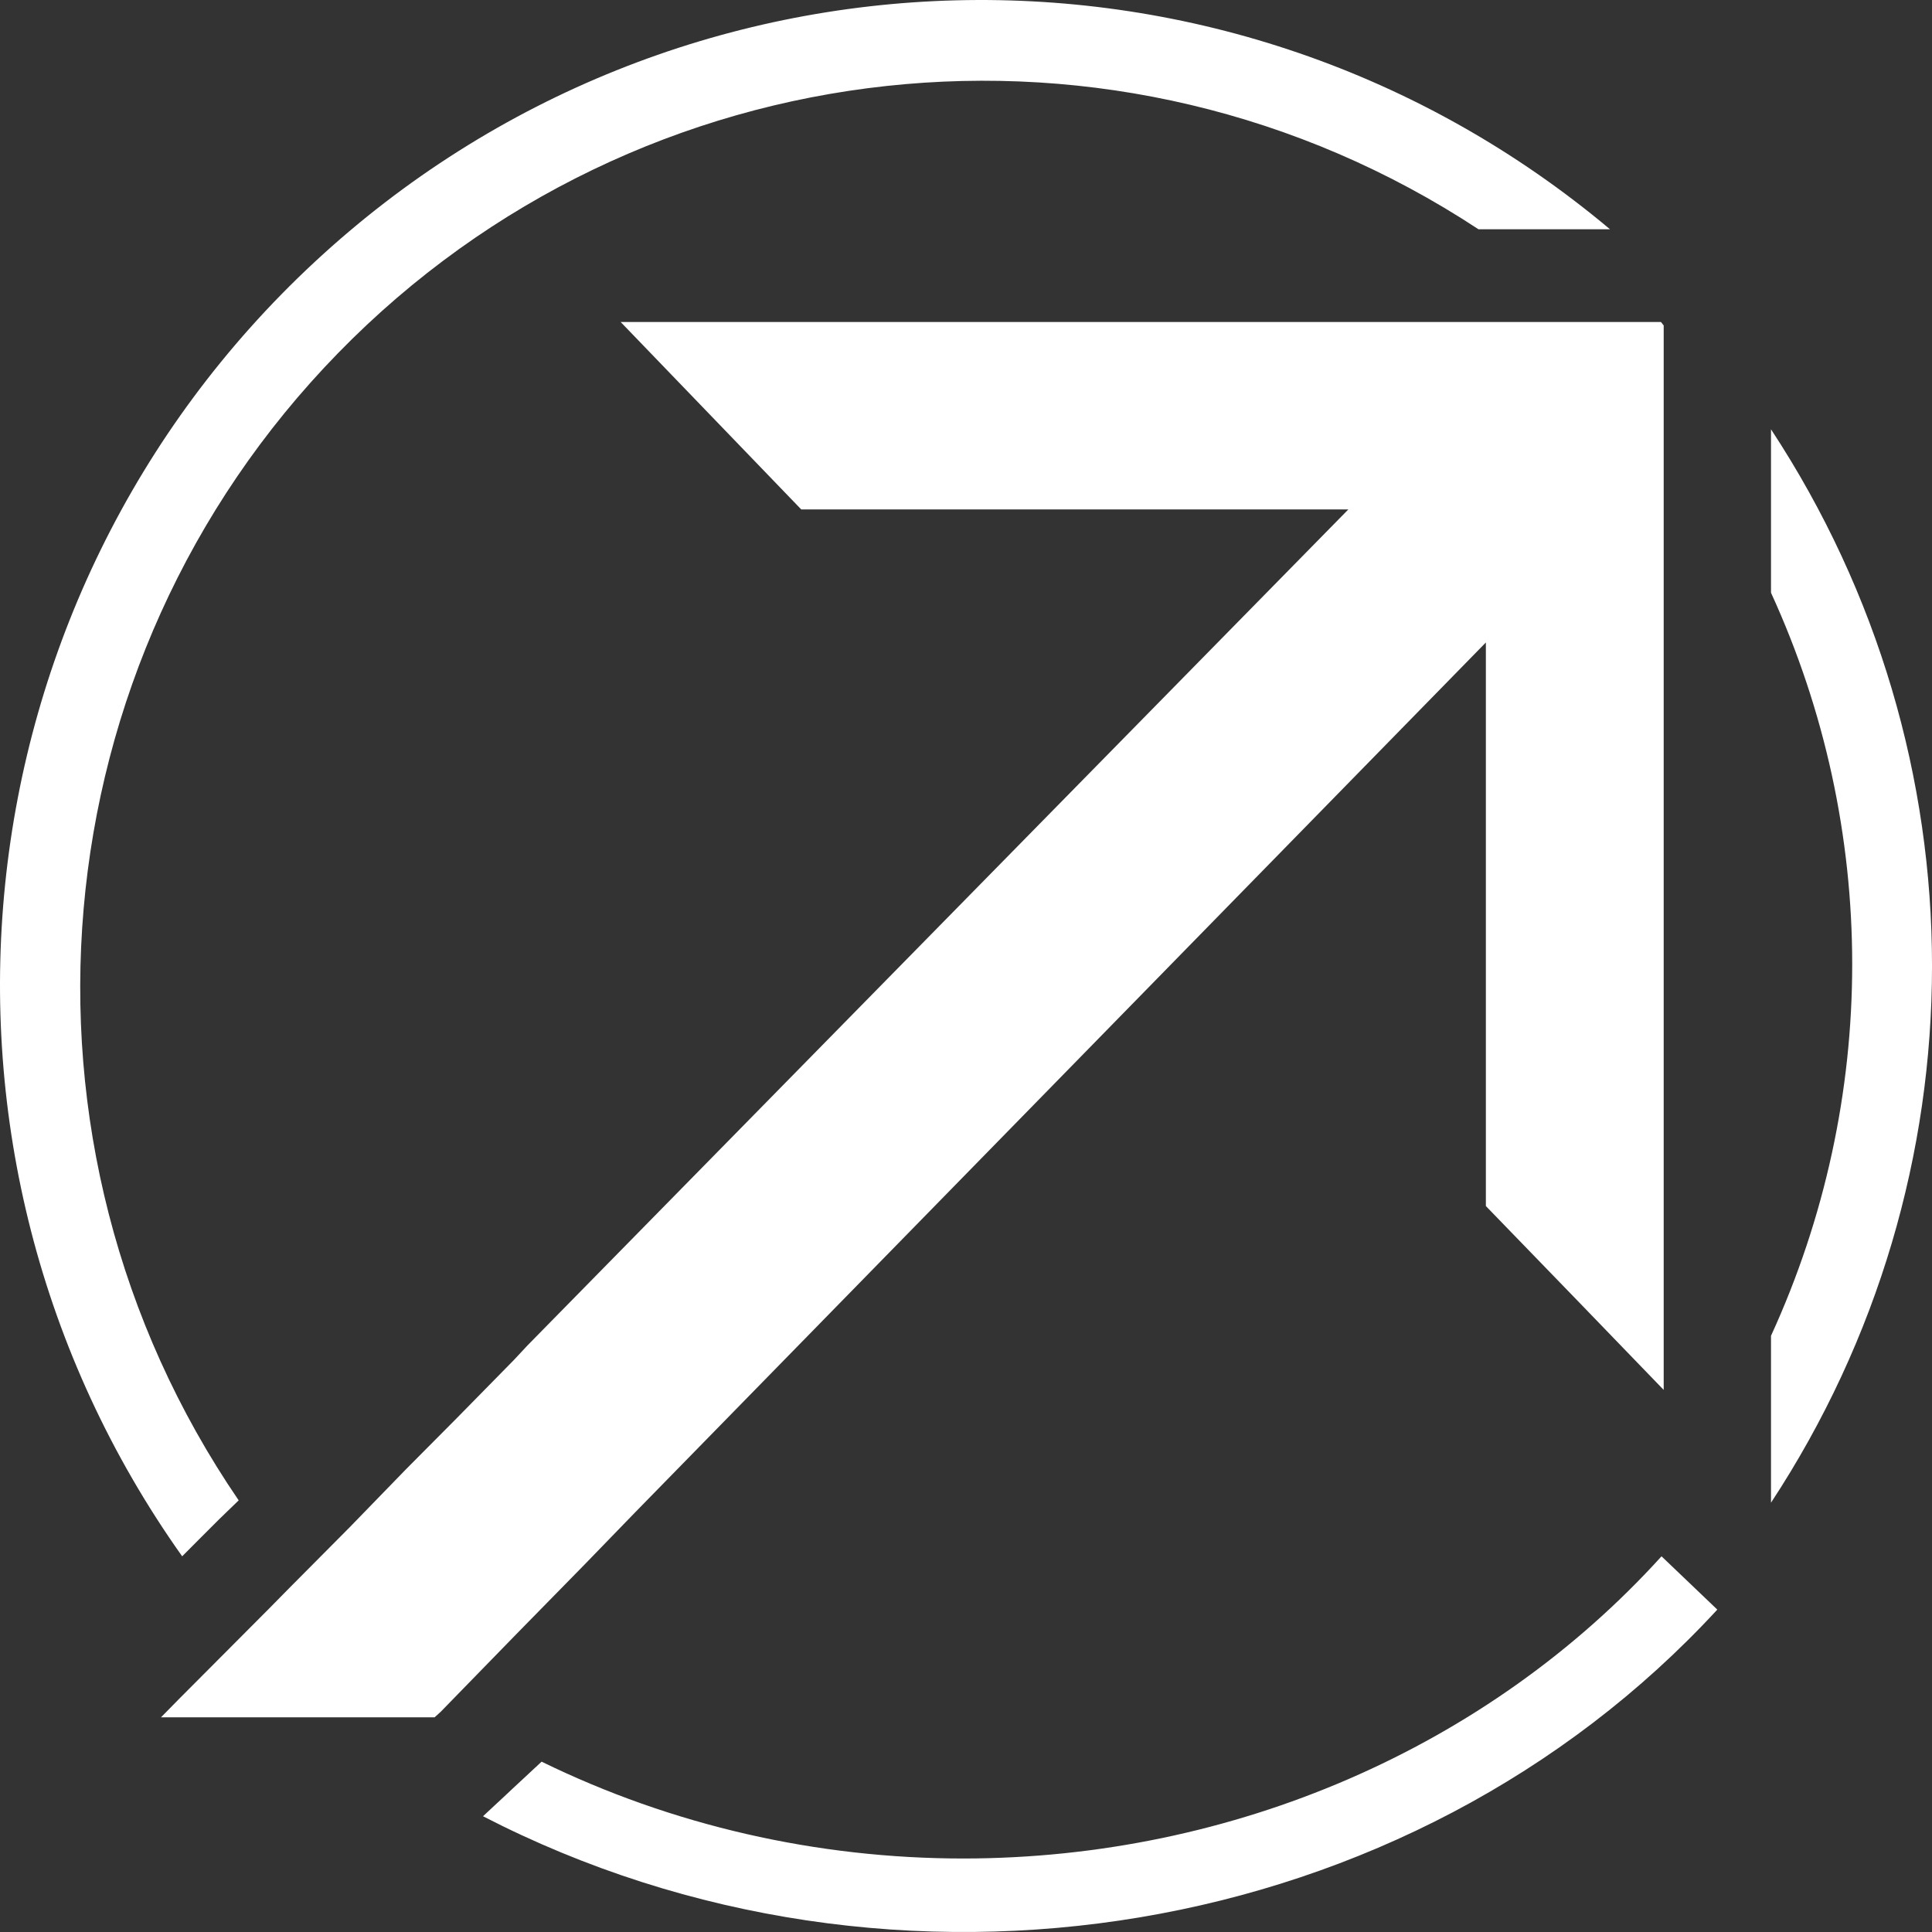 <?xml version="1.0" encoding="UTF-8"?>
<svg width="24px" height="24px" viewBox="0 0 24 24" version="1.1" xmlns="http://www.w3.org/2000/svg" xmlns:xlink="http://www.w3.org/1999/xlink">
    <rect x="0" y="0" width="24" height="24" fill="#333333" stroke="none"/>
    <title>logo-fav</title>
    <g id="Page-3" stroke="none" stroke-width="1" fill="none" fill-rule="evenodd">
        <g id="Travelxl-V4-1" transform="translate(-1402, -67)" fill="#FFFFFF" fill-rule="nonzero">
            <g id="header-copy" transform="translate(0, 41)">
                <g id="txl-kantoor" transform="translate(1232, 17)">
                    <g id="logo-fav" transform="translate(170, 9)">
                        <polygon id="Path" points="20.633 4 7.71 4 9.953 6.328 16.75 6.328 6.554 16.712 6.384 16.894 5.67 17.621 5.042 18.253 4.345 18.971 3.589 19.732 3.342 19.983 2.229 21.1 2 21.333 5.399 21.333 5.475 21.264 6.41 20.304 7.259 19.438 7.888 18.789 18.458 7.981 18.458 14.982 19.622 16.184 20.157 16.738 20.667 17.266 20.667 4.043"></polygon>
                        <path d="M2.717,18.878 L2.965,18.638 C-0.068,14.201 0.45,8.23 4.2,4.386 C7.949,0.541 13.884,-0.103 18.366,2.848 L20,2.848 C15.297,-1.099 8.406,-0.925 3.907,3.256 C-0.591,7.437 -1.295,14.322 2.263,19.333 L2.468,19.127 L2.717,18.878 Z" id="Path"></path>
                        <path d="M11.972,23.087 C10.145,23.088 8.346,22.675 6.728,21.884 L6.355,22.231 L6.286,22.296 L6,22.562 C11.118,25.201 17.523,24.129 21.333,19.995 L20.64,19.333 C18.484,21.711 15.314,23.084 11.972,23.087 Z" id="Path"></path>
                        <path d="M22,7.363 C23.345,10.297 23.345,13.659 22,16.594 L22,18.667 C24.667,14.61 24.667,9.39 22,5.333 L22,7.363 L22,7.363 Z" id="Path"></path>
                    </g>
                </g>
            </g>
        </g>
    </g>
</svg>